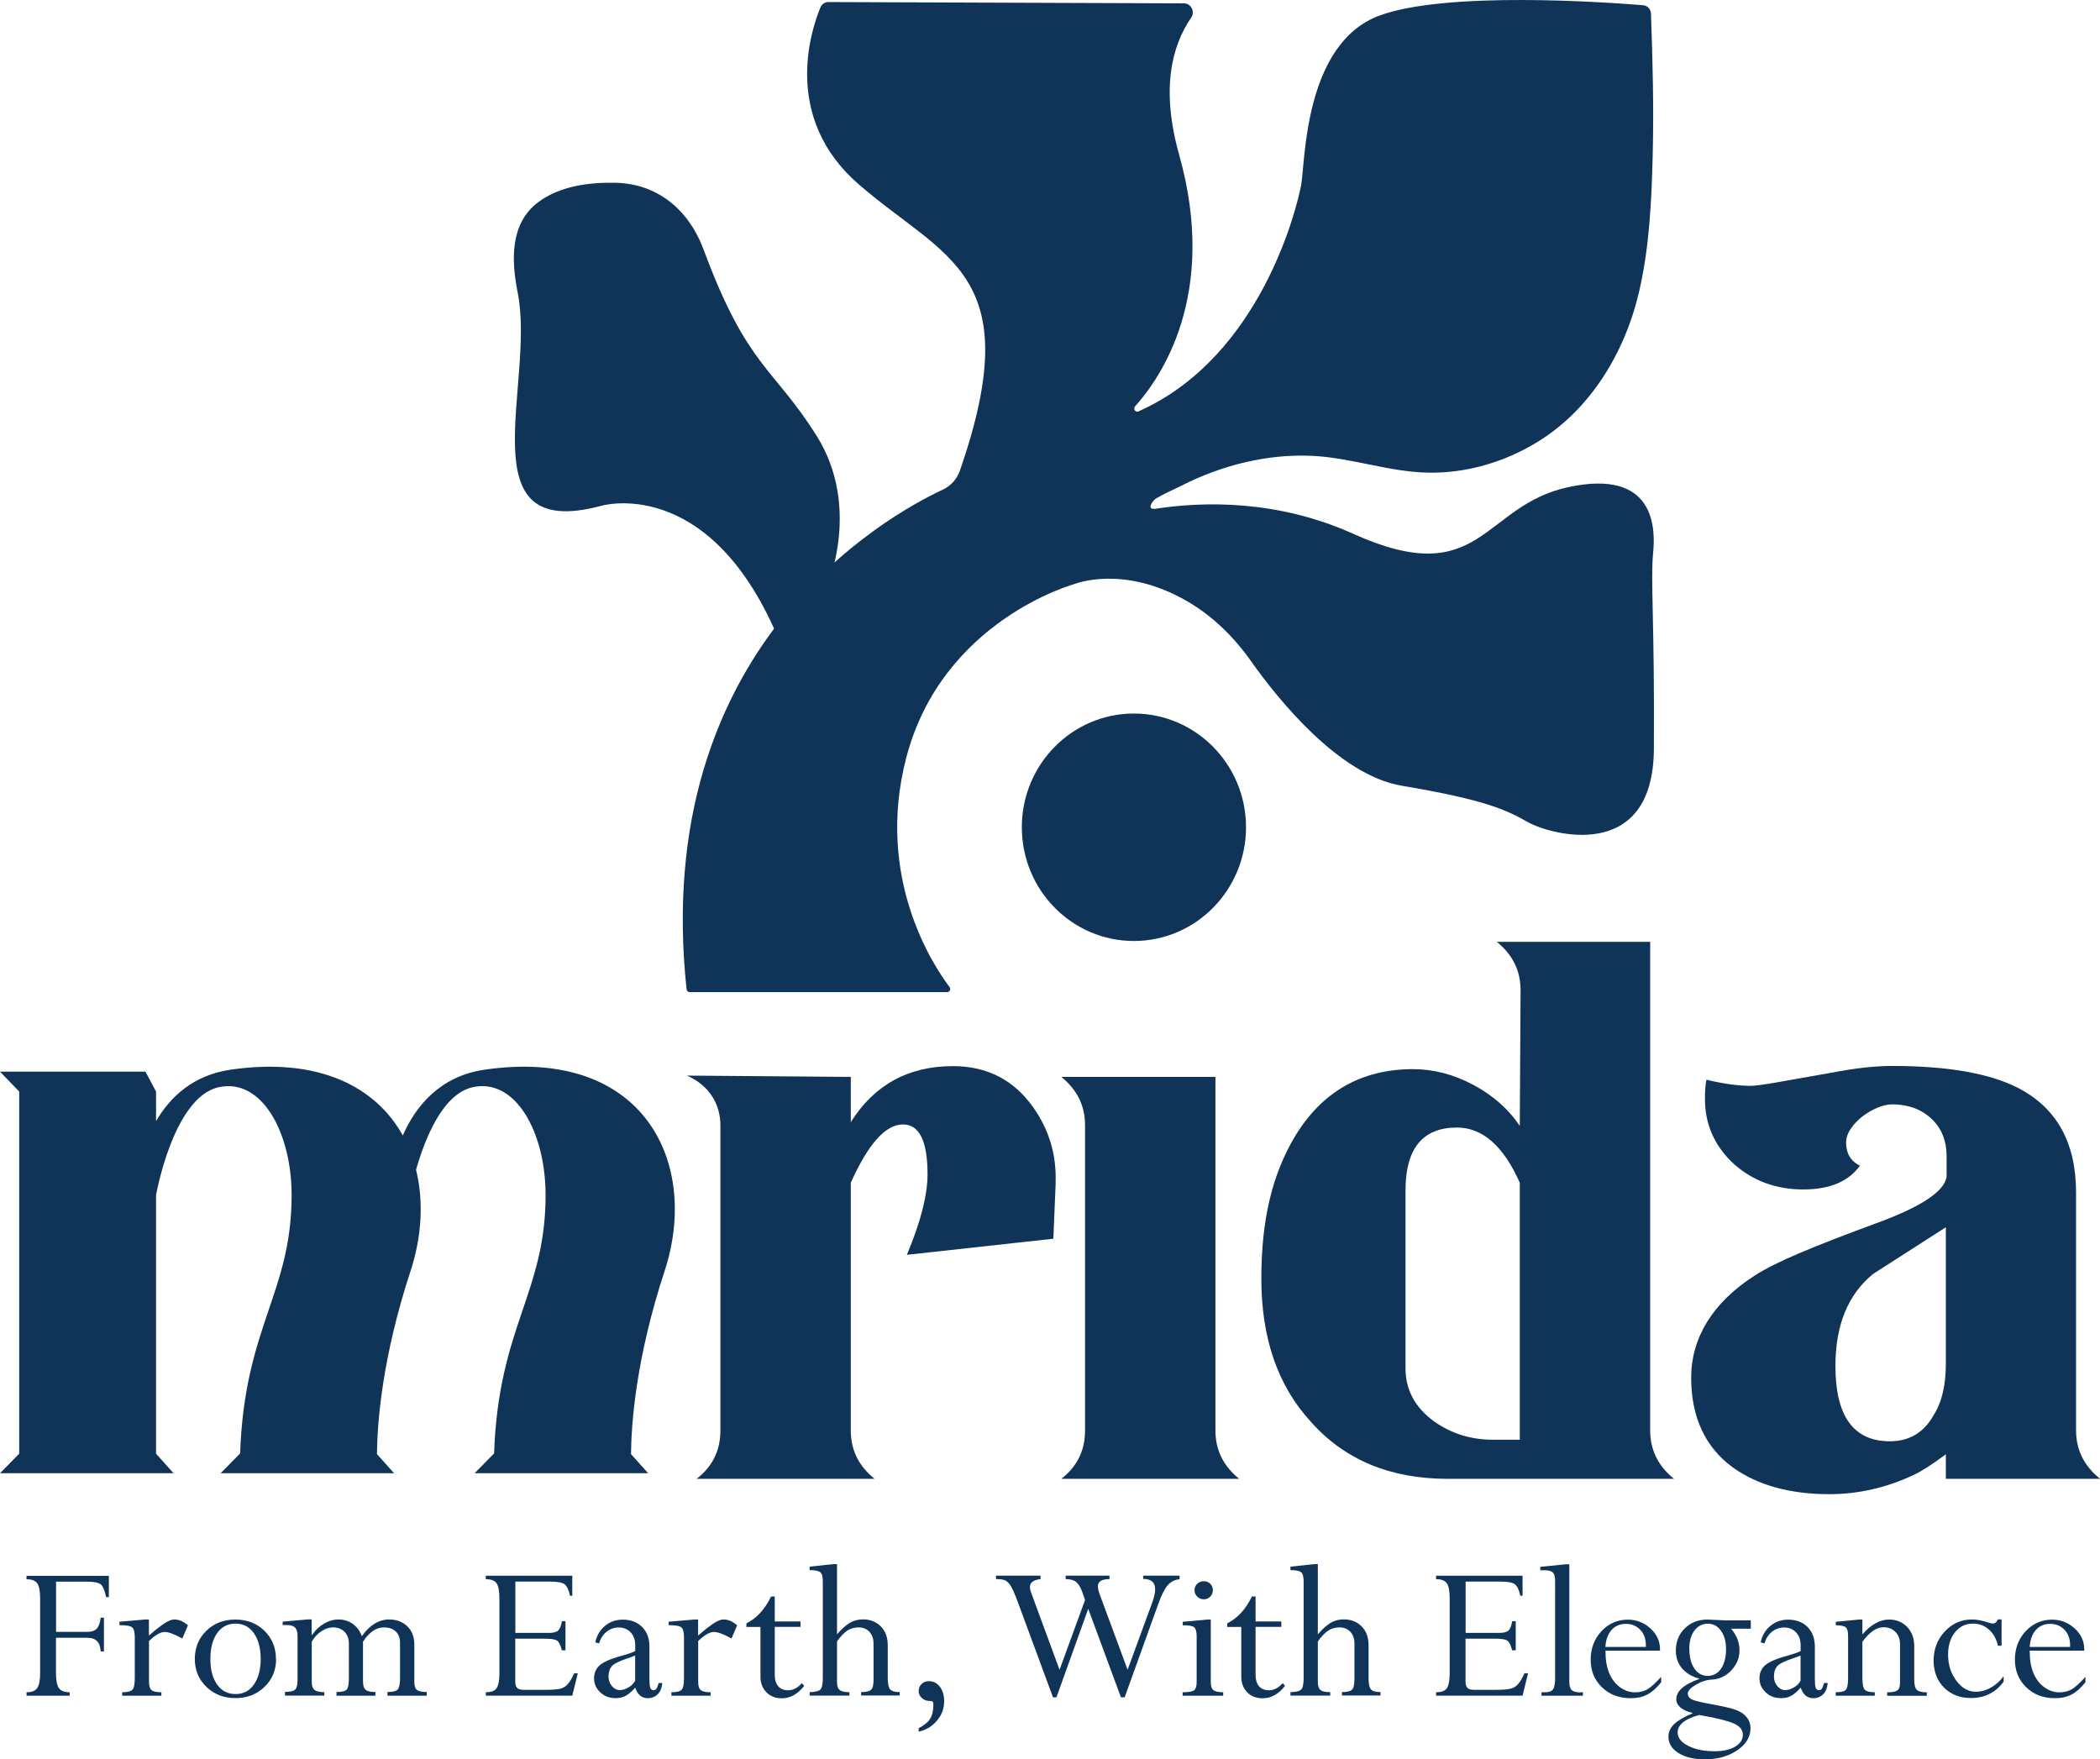 <?xml version="1.0" encoding="UTF-8"?><svg xmlns="http://www.w3.org/2000/svg" viewBox="0 0 243.84 204.27"><defs><style>.d{fill:#103457;}</style></defs><g id="a"/><g id="b"><g id="c"><g><g><path class="d" d="M10.18,190.16h-3.68v4.12c0,.83,.12,1.41,.34,1.73,.23,.32,.65,.48,1.25,.48v.4H3.08v-.4c.6,0,1.02-.16,1.24-.48s.34-.9,.34-1.73v-8.69c0-.84-.11-1.42-.33-1.74-.22-.32-.64-.48-1.25-.48v-.4H12.64v2.47h-.32c-.15-.74-.35-1.22-.59-1.45-.24-.23-.8-.34-1.67-.34h-3.55v5.83h3.63c.49,0,.86-.13,1.09-.37,.24-.25,.39-.68,.46-1.28h.38v3.92h-.38c-.05-1.05-.55-1.58-1.51-1.58Z"/><path class="d" d="M17.29,188.05v1.86c.79-.69,1.41-1.17,1.85-1.45s.81-.42,1.1-.42c.55,0,1.07,.23,1.58,.68l-.65,1.53c-.92-.51-1.6-.76-2.04-.76-.49,0-1.1,.35-1.83,1.05v4.74c0,.48,.1,.8,.3,.96,.2,.17,.58,.25,1.14,.25v.4h-4.55v-.4c.6,0,1-.1,1.18-.29,.19-.19,.28-.65,.28-1.37v-4.71c0-.6-.1-.98-.3-1.16s-.69-.26-1.48-.26v-.4l3.02-.26h.42Z"/><path class="d" d="M32.06,192.62c0,1.3-.45,2.38-1.35,3.25-.9,.87-2.02,1.3-3.37,1.3s-2.47-.43-3.37-1.3c-.9-.87-1.35-1.95-1.35-3.25s.45-2.4,1.34-3.27c.89-.87,2.02-1.3,3.37-1.3s2.48,.43,3.37,1.3c.89,.87,1.34,1.96,1.34,3.27Zm-1.79,0c0-1.23-.26-2.22-.78-2.97-.52-.75-1.24-1.13-2.14-1.13s-1.62,.37-2.14,1.11c-.52,.74-.78,1.74-.78,3s.26,2.22,.78,2.96c.52,.74,1.23,1.11,2.14,1.11s1.63-.37,2.14-1.12c.52-.75,.78-1.73,.78-2.95Z"/><path class="d" d="M36.19,188.05v1.79h.05c.36-.55,.81-.98,1.37-1.31s1.12-.49,1.69-.49c.63,0,1.18,.17,1.67,.52,.49,.35,.83,.82,1.04,1.42,.92-1.29,1.98-1.94,3.18-1.94,.84,0,1.54,.26,2.09,.78,.55,.52,.83,1.23,.83,2.13v4.33c0,.47,.1,.78,.31,.94,.2,.16,.58,.24,1.13,.24v.43h-4.56v-.43c.63,0,1.03-.1,1.2-.3,.17-.2,.26-.65,.26-1.35v-4.08c0-.55-.17-.99-.5-1.3s-.79-.47-1.37-.47c-.9,0-1.71,.55-2.43,1.66v4.61c0,.48,.1,.81,.31,.98,.21,.17,.58,.25,1.13,.25v.43h-4.52v-.43c.65,0,1.05-.1,1.21-.31s.23-.65,.23-1.34v-3.98c0-.57-.17-1.02-.51-1.36-.34-.34-.78-.51-1.32-.51-.47,0-.92,.15-1.37,.45-.45,.3-.82,.7-1.11,1.21v4.68c0,.44,.11,.75,.32,.92,.21,.17,.59,.26,1.14,.26v.4h-4.57v-.43c.63,0,1.04-.1,1.21-.3,.17-.2,.25-.56,.25-1.09v-5.11c0-.44-.09-.76-.28-.96-.19-.2-.49-.3-.92-.3h-.53v-.4l2.97-.26h.42Z"/><path class="d" d="M65.24,188.24h.42v3.38h-.42c-.15-.59-.33-.97-.55-1.12s-.68-.23-1.4-.23h-3.46v4.99c0,.35,.08,.59,.23,.74s.42,.21,.79,.21h2.43c.87,0,1.47-.05,1.81-.14s.61-.27,.84-.53c.23-.26,.48-.67,.74-1.25h.42l-.64,2.6h-10.04v-.4c.63,0,1.05-.16,1.26-.48s.32-.89,.32-1.71v-8.71c0-.85-.11-1.43-.33-1.75-.22-.32-.64-.48-1.25-.48v-.4h10.04v2.33h-.26c-.14-.67-.35-1.11-.61-1.32-.27-.22-.84-.33-1.73-.33h-4.01v5.96h3.9c.53,0,.89-.1,1.09-.29,.19-.19,.33-.55,.42-1.08Z"/><path class="d" d="M71.43,197.17c-.67,0-1.25-.22-1.73-.67-.48-.45-.72-.99-.72-1.62s.21-1.1,.62-1.49c.42-.39,1.26-.77,2.54-1.12,.8-.22,1.34-.41,1.62-.57v-.64c0-.63-.17-1.13-.52-1.51-.35-.38-.82-.58-1.4-.58-.53,0-1,.17-1.41,.5-.41,.33-.7,.78-.87,1.35l-.44-.12c.17-.8,.55-1.44,1.13-1.92,.58-.48,1.27-.72,2.05-.72,.93,0,1.68,.28,2.25,.84,.57,.56,.86,1.33,.86,2.32v3.69c0,.52,.03,.88,.1,1.06,.07,.19,.2,.28,.39,.28,.13,0,.23-.05,.31-.16,.08-.11,.17-.33,.27-.67h.42c-.04,.54-.21,.97-.51,1.28s-.69,.48-1.17,.48c-.71,0-1.19-.41-1.46-1.22-.43,.47-.81,.79-1.14,.96s-.72,.26-1.18,.26Zm2.32-2.02v-2.92c-.25,.1-.6,.23-1.07,.39-.86,.29-1.42,.58-1.66,.87-.24,.29-.36,.68-.36,1.17,0,.43,.13,.8,.39,1.11,.26,.31,.56,.47,.92,.47,.32,0,.67-.11,1.02-.32,.36-.21,.61-.47,.76-.78Z"/><path class="d" d="M81.06,188.05v1.86c.79-.69,1.41-1.17,1.85-1.45s.81-.42,1.1-.42c.55,0,1.07,.23,1.58,.68l-.65,1.53c-.92-.51-1.6-.76-2.04-.76-.49,0-1.1,.35-1.83,1.05v4.74c0,.48,.1,.8,.3,.96,.2,.17,.58,.25,1.14,.25v.4h-4.55v-.4c.6,0,1-.1,1.18-.29,.19-.19,.28-.65,.28-1.37v-4.71c0-.6-.1-.98-.3-1.16s-.7-.26-1.48-.26v-.4l3.02-.26h.42Z"/><path class="d" d="M89.54,185.37h.42v2.9h2.99v.63h-2.99v5.55c0,.58,.13,1.02,.4,1.34,.27,.31,.65,.47,1.15,.47,.59,0,1.12-.28,1.6-.83l.27,.32c-.75,.96-1.62,1.44-2.6,1.44-.74,0-1.33-.23-1.79-.7-.46-.47-.69-1.07-.69-1.81v-5.77h-1.63v-.42c1.19-.59,2.14-1.63,2.86-3.11Z"/><path class="d" d="M101.43,195.1v-4.26c0-.57-.16-1.03-.48-1.37-.32-.34-.74-.51-1.26-.51-.48,0-.92,.12-1.3,.37-.38,.25-.79,.67-1.2,1.26v4.72c0,.44,.1,.75,.31,.92,.21,.17,.58,.25,1.13,.25v.4h-4.62v-.4c.66-.02,1.08-.12,1.26-.32,.18-.2,.27-.64,.27-1.33v-11.22c0-.52-.09-.87-.28-1.04-.19-.17-.6-.26-1.25-.26v-.4l2.78-.3h.4v8.15c.55-.63,1.06-1.08,1.5-1.34,.45-.26,.95-.39,1.51-.39,.84,0,1.53,.27,2.07,.81,.54,.54,.81,1.27,.81,2.18v3.8c0,.67,.09,1.12,.27,1.33,.18,.21,.55,.32,1.12,.32v.4h-4.48v-.4c.59,0,.97-.09,1.16-.27,.19-.18,.28-.56,.28-1.12Z"/><path class="d" d="M106.67,201.08v-.42c.63-.32,1.08-.69,1.33-1.09,.25-.4,.38-.95,.38-1.63,0-.18-.03-.3-.08-.36-.05-.06-.17-.08-.36-.08-.36,0-.66-.11-.9-.34-.25-.22-.37-.5-.37-.82s.11-.59,.34-.81c.23-.22,.51-.33,.83-.33,.53,0,.96,.22,1.29,.65s.5,.99,.5,1.67c0,.85-.27,1.6-.83,2.26-.55,.66-1.26,1.09-2.14,1.29Z"/><path class="d" d="M136.97,182.97v.4c-.55,.04-1,.27-1.37,.68-.36,.42-.73,1.13-1.09,2.14l-3.92,10.89h-.43l-3.8-10.28-3.69,10.28h-.4l-4.25-11.5c-.24-.63-.45-1.1-.64-1.41-.19-.31-.39-.52-.6-.64-.21-.12-.59-.18-1.13-.18v-.4h5.17v.4c-.82,.1-1.23,.4-1.23,.9,0,.21,.06,.47,.18,.78l3.26,8.85,2.96-8.1-.31-.9c-.2-.56-.44-.96-.72-1.19s-.69-.34-1.22-.34v-.4h5.09v.4c-.9,0-1.35,.28-1.35,.83,0,.23,.06,.52,.19,.88l3.26,8.82,2.86-7.8c.23-.63,.34-1.14,.34-1.54,0-.81-.46-1.21-1.39-1.21v-.38h4.23Z"/><path class="d" d="M140.17,188.05h.42v7.25c0,.48,.1,.79,.31,.95,.21,.16,.58,.24,1.13,.24v.4h-4.71v-.4c.69,0,1.13-.08,1.33-.23,.2-.16,.3-.48,.3-.96v-5.3c0-.52-.09-.87-.27-1.04-.18-.17-.63-.25-1.35-.25v-.4l2.86-.26Zm-.38-4.45c.29,0,.54,.1,.74,.3,.2,.2,.3,.45,.3,.74s-.1,.54-.31,.75c-.21,.21-.45,.31-.74,.31s-.55-.11-.76-.31c-.21-.21-.32-.46-.32-.75s.11-.54,.31-.74c.21-.2,.46-.3,.77-.3Z"/><path class="d" d="M145.37,185.37h.42v2.9h2.99v.63h-2.99v5.55c0,.58,.13,1.02,.4,1.34,.27,.31,.65,.47,1.15,.47,.59,0,1.12-.28,1.6-.83l.27,.32c-.75,.96-1.62,1.44-2.6,1.44-.74,0-1.33-.23-1.79-.7-.46-.47-.69-1.07-.69-1.81v-5.77h-1.63v-.42c1.19-.59,2.14-1.63,2.86-3.11Z"/><path class="d" d="M157.27,195.1v-4.26c0-.57-.16-1.03-.48-1.37-.32-.34-.74-.51-1.26-.51-.48,0-.92,.12-1.3,.37-.38,.25-.79,.67-1.21,1.26v4.72c0,.44,.1,.75,.31,.92,.21,.17,.58,.25,1.13,.25v.4h-4.62v-.4c.66-.02,1.08-.12,1.26-.32,.18-.2,.27-.64,.27-1.33v-11.22c0-.52-.09-.87-.28-1.04-.19-.17-.6-.26-1.25-.26v-.4l2.78-.3h.4v8.15c.55-.63,1.06-1.08,1.5-1.34,.45-.26,.95-.39,1.51-.39,.84,0,1.53,.27,2.07,.81,.54,.54,.81,1.27,.81,2.18v3.8c0,.67,.09,1.12,.27,1.33,.18,.21,.55,.32,1.12,.32v.4h-4.48v-.4c.59,0,.97-.09,1.16-.27,.19-.18,.28-.56,.28-1.12Z"/><path class="d" d="M175.58,188.24h.42v3.38h-.42c-.15-.59-.33-.97-.55-1.12s-.68-.23-1.4-.23h-3.46v4.99c0,.35,.08,.59,.23,.74s.42,.21,.79,.21h2.43c.87,0,1.47-.05,1.81-.14s.61-.27,.84-.53c.23-.26,.48-.67,.74-1.25h.42l-.64,2.6h-10.04v-.4c.63,0,1.05-.16,1.26-.48s.32-.89,.32-1.71v-8.71c0-.85-.11-1.43-.33-1.75-.22-.32-.64-.48-1.25-.48v-.4h10.04v2.33h-.26c-.14-.67-.35-1.11-.61-1.32-.27-.22-.84-.33-1.73-.33h-4.01v5.96h3.9c.53,0,.89-.1,1.09-.29,.19-.19,.33-.55,.42-1.08Z"/><path class="d" d="M183.57,196.49h.23v.4h-4.81v-.4h.44c.44,0,.74-.12,.9-.34,.16-.23,.24-.66,.24-1.28v-11.36c0-.44-.09-.75-.26-.92-.17-.17-.48-.26-.9-.26h-.56v-.4l2.97-.3h.4v13.66c0,.47,.1,.79,.29,.96,.19,.17,.55,.26,1.07,.26Z"/><path class="d" d="M192.89,194.69v.63c-.52,.67-1.06,1.14-1.6,1.43-.54,.29-1.19,.43-1.95,.43-1.35,0-2.46-.42-3.33-1.27-.88-.84-1.31-1.91-1.31-3.21s.42-2.41,1.25-3.3c.83-.89,1.86-1.34,3.07-1.34,1,0,1.87,.34,2.61,1.01,.74,.67,1.12,1.48,1.12,2.41v.18h-6.33v.12c0,.95,.14,1.78,.43,2.48,.29,.7,.71,1.25,1.26,1.65,.55,.4,1.13,.59,1.73,.59,.56,0,1.04-.12,1.44-.35,.4-.23,.93-.72,1.6-1.44Zm-6.47-3.46h4.69v-.17c0-.77-.22-1.38-.66-1.83-.44-.45-.99-.68-1.65-.68-.7,0-1.26,.24-1.68,.71-.42,.48-.66,1.13-.71,1.96Z"/><path class="d" d="M200.52,188.14h2.77v.97h-2.28c.65,.78,.97,1.62,.97,2.51s-.31,1.64-.94,2.32c-.63,.67-1.38,1.03-2.26,1.08-.62,.03-1.25,.23-1.87,.6-.62,.37-.93,.7-.93,1,0,.32,.16,.55,.49,.71s1.1,.34,2.31,.56c1.35,.24,2.28,.46,2.81,.66,.53,.2,.94,.48,1.23,.85,.3,.37,.44,.79,.44,1.26,0,1.01-.51,1.87-1.54,2.57-1.03,.7-2.28,1.05-3.76,1.05-1.26,0-2.28-.24-3.06-.73-.78-.49-1.17-1.12-1.17-1.91,0-.55,.22-1.03,.67-1.46,.45-.42,1.15-.84,2.12-1.24v-.05c-.59-.13-1.05-.34-1.38-.62-.33-.28-.5-.6-.5-.96,0-.95,.89-1.74,2.66-2.36v-.05c-.86-.23-1.53-.63-2-1.19-.47-.57-.71-1.25-.71-2.06,0-1.04,.35-1.9,1.04-2.58,.69-.68,1.57-1.02,2.62-1.02,.21,0,.59,.02,1.14,.05,.55,.03,.93,.05,1.12,.05Zm1.85,13.28c0-.56-.35-1-1.06-1.31-.7-.31-2.04-.64-4-.98-1.67,.45-2.51,1.13-2.51,2.04,0,.62,.41,1.13,1.24,1.55,.82,.42,1.85,.62,3.09,.62,.96,0,1.74-.18,2.34-.53,.6-.36,.9-.82,.9-1.39Zm-6.21-9.95c0,.93,.19,1.69,.58,2.26,.39,.57,.9,.86,1.54,.86s1.18-.28,1.56-.84c.38-.56,.58-1.32,.58-2.27,0-.87-.2-1.58-.59-2.13s-.9-.82-1.53-.82-1.16,.27-1.56,.81c-.4,.54-.59,1.25-.59,2.13Z"/><path class="d" d="M206.75,197.17c-.67,0-1.25-.22-1.73-.67-.48-.45-.72-.99-.72-1.62s.21-1.1,.62-1.49c.42-.39,1.26-.77,2.54-1.12,.8-.22,1.34-.41,1.62-.57v-.64c0-.63-.17-1.13-.52-1.51-.35-.38-.81-.58-1.4-.58-.53,0-1,.17-1.41,.5-.41,.33-.7,.78-.87,1.35l-.44-.12c.17-.8,.55-1.44,1.13-1.92s1.26-.72,2.05-.72c.93,0,1.68,.28,2.25,.84,.57,.56,.86,1.33,.86,2.32v3.69c0,.52,.03,.88,.1,1.06,.07,.19,.2,.28,.39,.28,.13,0,.23-.05,.31-.16,.08-.11,.17-.33,.27-.67h.42c-.04,.54-.21,.97-.5,1.28s-.69,.48-1.17,.48c-.7,0-1.19-.41-1.46-1.22-.43,.47-.81,.79-1.14,.96s-.72,.26-1.18,.26Zm2.32-2.02v-2.92c-.24,.1-.6,.23-1.07,.39-.86,.29-1.42,.58-1.66,.87-.24,.29-.36,.68-.36,1.17,0,.43,.13,.8,.39,1.11,.26,.31,.56,.47,.92,.47,.33,0,.67-.11,1.02-.32,.36-.21,.61-.47,.76-.78Z"/><path class="d" d="M216.25,188.05v1.72c1-1.15,2.04-1.72,3.11-1.72,.83,0,1.52,.28,2.08,.85,.55,.57,.83,1.31,.83,2.24v3.89c0,.59,.1,.99,.3,1.18,.2,.19,.59,.29,1.16,.29v.4h-4.6v-.4c.57,0,.96-.07,1.17-.22,.21-.15,.32-.43,.32-.85v-4.51c0-.6-.18-1.08-.54-1.44-.36-.36-.82-.54-1.38-.54-.81,0-1.62,.56-2.45,1.69v4.21c0,.71,.09,1.17,.28,1.36s.57,.29,1.16,.29v.4h-4.54v-.4c.66,0,1.06-.11,1.21-.32,.15-.21,.23-.66,.23-1.34v-4.86c0-.52-.09-.86-.27-1.02-.18-.16-.57-.24-1.16-.24v-.4l2.68-.26h.42Z"/><path class="d" d="M232.41,188.05v3.04h-.42c-.18-.79-.53-1.42-1.05-1.88-.51-.46-1.13-.69-1.84-.69-.86,0-1.55,.33-2.09,1-.54,.67-.81,1.53-.81,2.59,0,1.17,.32,2.19,.96,3.04,.64,.86,1.39,1.28,2.27,1.28,.59,0,1.17-.16,1.74-.48,.57-.32,1.07-.76,1.48-1.32v.63c-.93,1.27-2.2,1.9-3.8,1.9-1.27,0-2.31-.4-3.12-1.21-.8-.81-1.21-1.86-1.21-3.15s.43-2.45,1.3-3.37c.87-.93,1.91-1.39,3.14-1.39,.55,0,1.16,.11,1.83,.33,.29,.1,.5,.14,.61,.14,.25,0,.44-.16,.58-.48h.42Z"/><path class="d" d="M242.15,194.69v.63c-.52,.67-1.06,1.14-1.6,1.43-.54,.29-1.19,.43-1.95,.43-1.35,0-2.46-.42-3.33-1.27-.87-.84-1.31-1.91-1.31-3.21s.42-2.41,1.25-3.3c.84-.89,1.86-1.34,3.07-1.34,1,0,1.87,.34,2.61,1.01,.74,.67,1.12,1.48,1.12,2.41v.18h-6.33v.12c0,.95,.14,1.78,.43,2.48,.29,.7,.71,1.25,1.27,1.65,.55,.4,1.13,.59,1.73,.59,.56,0,1.04-.12,1.44-.35,.4-.23,.93-.72,1.6-1.44Zm-6.47-3.46h4.69v-.17c0-.77-.22-1.38-.66-1.83-.44-.45-.99-.68-1.64-.68-.7,0-1.26,.24-1.68,.71-.42,.48-.66,1.13-.71,1.96Z"/></g><g><path class="d" d="M77.17,147.58c-3.33,10.14-3.87,17.72-3.9,21.26l1.99,2.22h-20.15l2.23-2.27h.03c.51-14.8,5.98-18.62,5.98-30.02,0-7.29-3.48-13.64-8.47-12.53-3.54,.79-5.59,6.14-6.57,9.59,.9,3.65,.67,7.75-.64,11.75-3.33,10.14-3.87,17.72-3.9,21.26l1.99,2.22H25.62l2.23-2.27h.03c.51-14.8,5.98-18.62,5.98-30.02,0-7.29-3.48-13.64-8.47-12.53-5.28,1.17-7.27,12.53-7.27,12.53v30.02l2.03,2.27H0l2.23-2.27v-42.05l-2.23-2.31H16.89l1.23,2.31v3.44c1.63-2.8,4.3-5.35,8.67-5.98,10.3-1.49,16.88,2.05,19.98,7.64,1.49-3.38,4.29-6.89,9.52-7.64,18.49-2.68,25,10.84,20.88,23.38Z"/><path class="d" d="M122.58,137.33l-.27,6.5-17.01,1.87c1.6-3.8,2.4-6.92,2.4-9.35,0-3.86-.95-5.79-2.85-5.79-2.02,0-4.04,2.26-6.06,6.77v28.77c0,2.26,.92,4.13,2.76,5.61h-20.66c1.84-1.42,2.76-3.3,2.76-5.61v-35.45c0-2.26-1.15-4.57-3.89-5.76l19.03,.15v5.25c2.73-4.33,6.68-6.5,11.85-6.5,3.98,0,7.09,1.6,9.35,4.81,1.84,2.61,2.7,5.52,2.58,8.73Z"/><path class="d" d="M143.89,171.71h-20.66c1.84-1.42,2.76-3.3,2.76-5.61v-35.45c0-2.26-.92-4.13-2.76-5.61h17.9v41.06c0,2.26,.92,4.13,2.76,5.61Z"/><path class="d" d="M194.37,171.71h-26.27c-6.71,0-12.02-2.23-15.94-6.68-3.8-4.15-5.7-9.68-5.7-16.57s1.28-12.05,3.83-16.39c3.15-5.28,7.75-7.93,13.8-7.93,2.37,0,4.7,.61,6.99,1.83,2.28,1.22,4.08,2.81,5.39,4.76l.09-15.76c0-2.26-.92-4.13-2.76-5.61h17.81v56.73c0,2.26,.92,4.13,2.76,5.61Zm-17.9-4.54v-29.84c-1.9-4.28-4.34-6.41-7.3-6.41-3.98,0-5.97,2.44-5.97,7.3v20.66c0,2.49,1.1,4.54,3.3,6.15,2.02,1.43,4.3,2.14,6.86,2.14h3.12Z"/><path class="d" d="M243.84,171.71h-17.9v-2.85c-1.6,1.19-2.85,1.99-3.74,2.4-3.15,1.48-6.41,2.23-9.8,2.23-4.57,0-8.31-1.04-11.22-3.12-3.21-2.37-4.81-5.85-4.81-10.42s2.46-8.7,7.39-11.85c1.19-.77,2.94-1.65,5.26-2.63,2.32-.98,5.25-2.12,8.82-3.43,5.22-1.9,7.96-3.71,8.19-5.43v-2.32c0-1.84-.59-3.31-1.78-4.41-1.19-1.1-2.7-1.65-4.54-1.65-.53,0-1.11,.13-1.74,.4s-1.2,.61-1.74,1.02c-.53,.42-.98,.89-1.34,1.43-.36,.53-.53,1.07-.53,1.6,0,1.25,.53,2.14,1.6,2.67-1.31,1.84-3.5,2.76-6.59,2.76s-5.82-.98-8.02-2.94c-2.26-2.08-3.38-4.6-3.38-7.57,0-.47,.01-.89,.04-1.25,.03-.36,.07-.68,.13-.98,2.02,.48,3.71,.71,5.08,.71,.53,0,1.56-.13,3.07-.4,1.51-.27,3.61-.64,6.28-1.11,2.73-.53,5.11-.8,7.12-.8,6.47,0,11.37,.86,14.69,2.58,4.45,2.32,6.68,6.35,6.68,12.11v27.61c0,2.26,.92,4.13,2.76,5.61Zm-17.9-13.36v-15.85l-8.46,5.43c-2.91,2.38-4.36,5.94-4.36,10.69,0,5.82,2.11,8.73,6.32,8.73,2.26,0,3.95-1.01,5.08-3.03,.95-1.48,1.42-3.47,1.42-5.97Z"/></g><g><path class="d" d="M118.65,96.05c0-7.29,5.83-13.2,13.01-13.2s13.02,5.91,13.02,13.2-5.83,13.21-13.02,13.21-13.01-5.92-13.01-13.21Z"/><path class="d" d="M109.99,115.19c.29,0,.45-.35,.27-.58-1.88-2.48-8.64-12.65-5.05-26.56,4.15-16.05,19.56-20.24,19.56-20.24,0,0,5.64-2.3,13.06,1.99,2.92,1.69,5.4,4.1,7.39,6.91,3.05,4.32,10.18,13.3,17.58,14.53,9.8,1.64,12.21,2.86,14.63,4.23,2.42,1.37,14.53,4.93,14.61-8.51,.09-14.57-.4-19.66-.09-22.75,.29-2.89,.24-9.82-9.84-7.65-10.07,2.16-10.05,12.16-25.01,5.41-8.8-3.96-17.36-3.75-22.92-2.9-1.13,.17-.34-.95,.04-1.18,.89-.54,2.06-1.04,3.03-1.53,4.66-2.36,9.96-3.68,15.14-3.43,4.52,.22,8.87,1.86,13.4,1.95,4.43,.09,8.86-1.2,12.68-3.53,6.18-3.77,10.21-10.37,11.87-17.56,1.18-5.12,1.43-10.48,1.56-15.73,.14-5.49,0-10.99-.2-16.47-.02-.52-.4-.94-.89-.98-4.21-.35-22.8-1.67-30.61,1.19-8.84,3.24-8.64,17.17-9.12,19.7-.46,2.44-4.58,19.9-18.89,26.27-.35,.15-.65-.3-.39-.59,2.95-3.27,9.69-12.93,5.12-29.19-2.11-7.52-.93-12.57,1.4-15.95,.47-.68-.02-1.64-.83-1.65l-41.31-.15c-.4,0-.76,.24-.92,.63-1.08,2.6-4.47,12.76,4.4,20.49,10.03,8.73,19.77,10.26,11.81,33.25-.34,1-1.06,1.81-1.99,2.24-6.6,3.08-33.99,18.33-29.76,58.02,.02,.18,.17,.33,.35,.33h29.9Z"/><path class="d" d="M96.22,67.55s3.66-8.85-1.37-16.9c-5.04-8.05-8.06-7.95-13.14-21.64-1.74-4.7-5.41-7.69-10.26-7.79-3.02-.06-6.43,.37-8.95,2.25-3.29,2.46-3.14,6.75-2.39,10.5,2.11,10.58-6.17,29.04,9.7,24.76,0,0,12.31-3.65,20.36,14.91l6.06-6.09Z"/></g></g></g></g></svg>